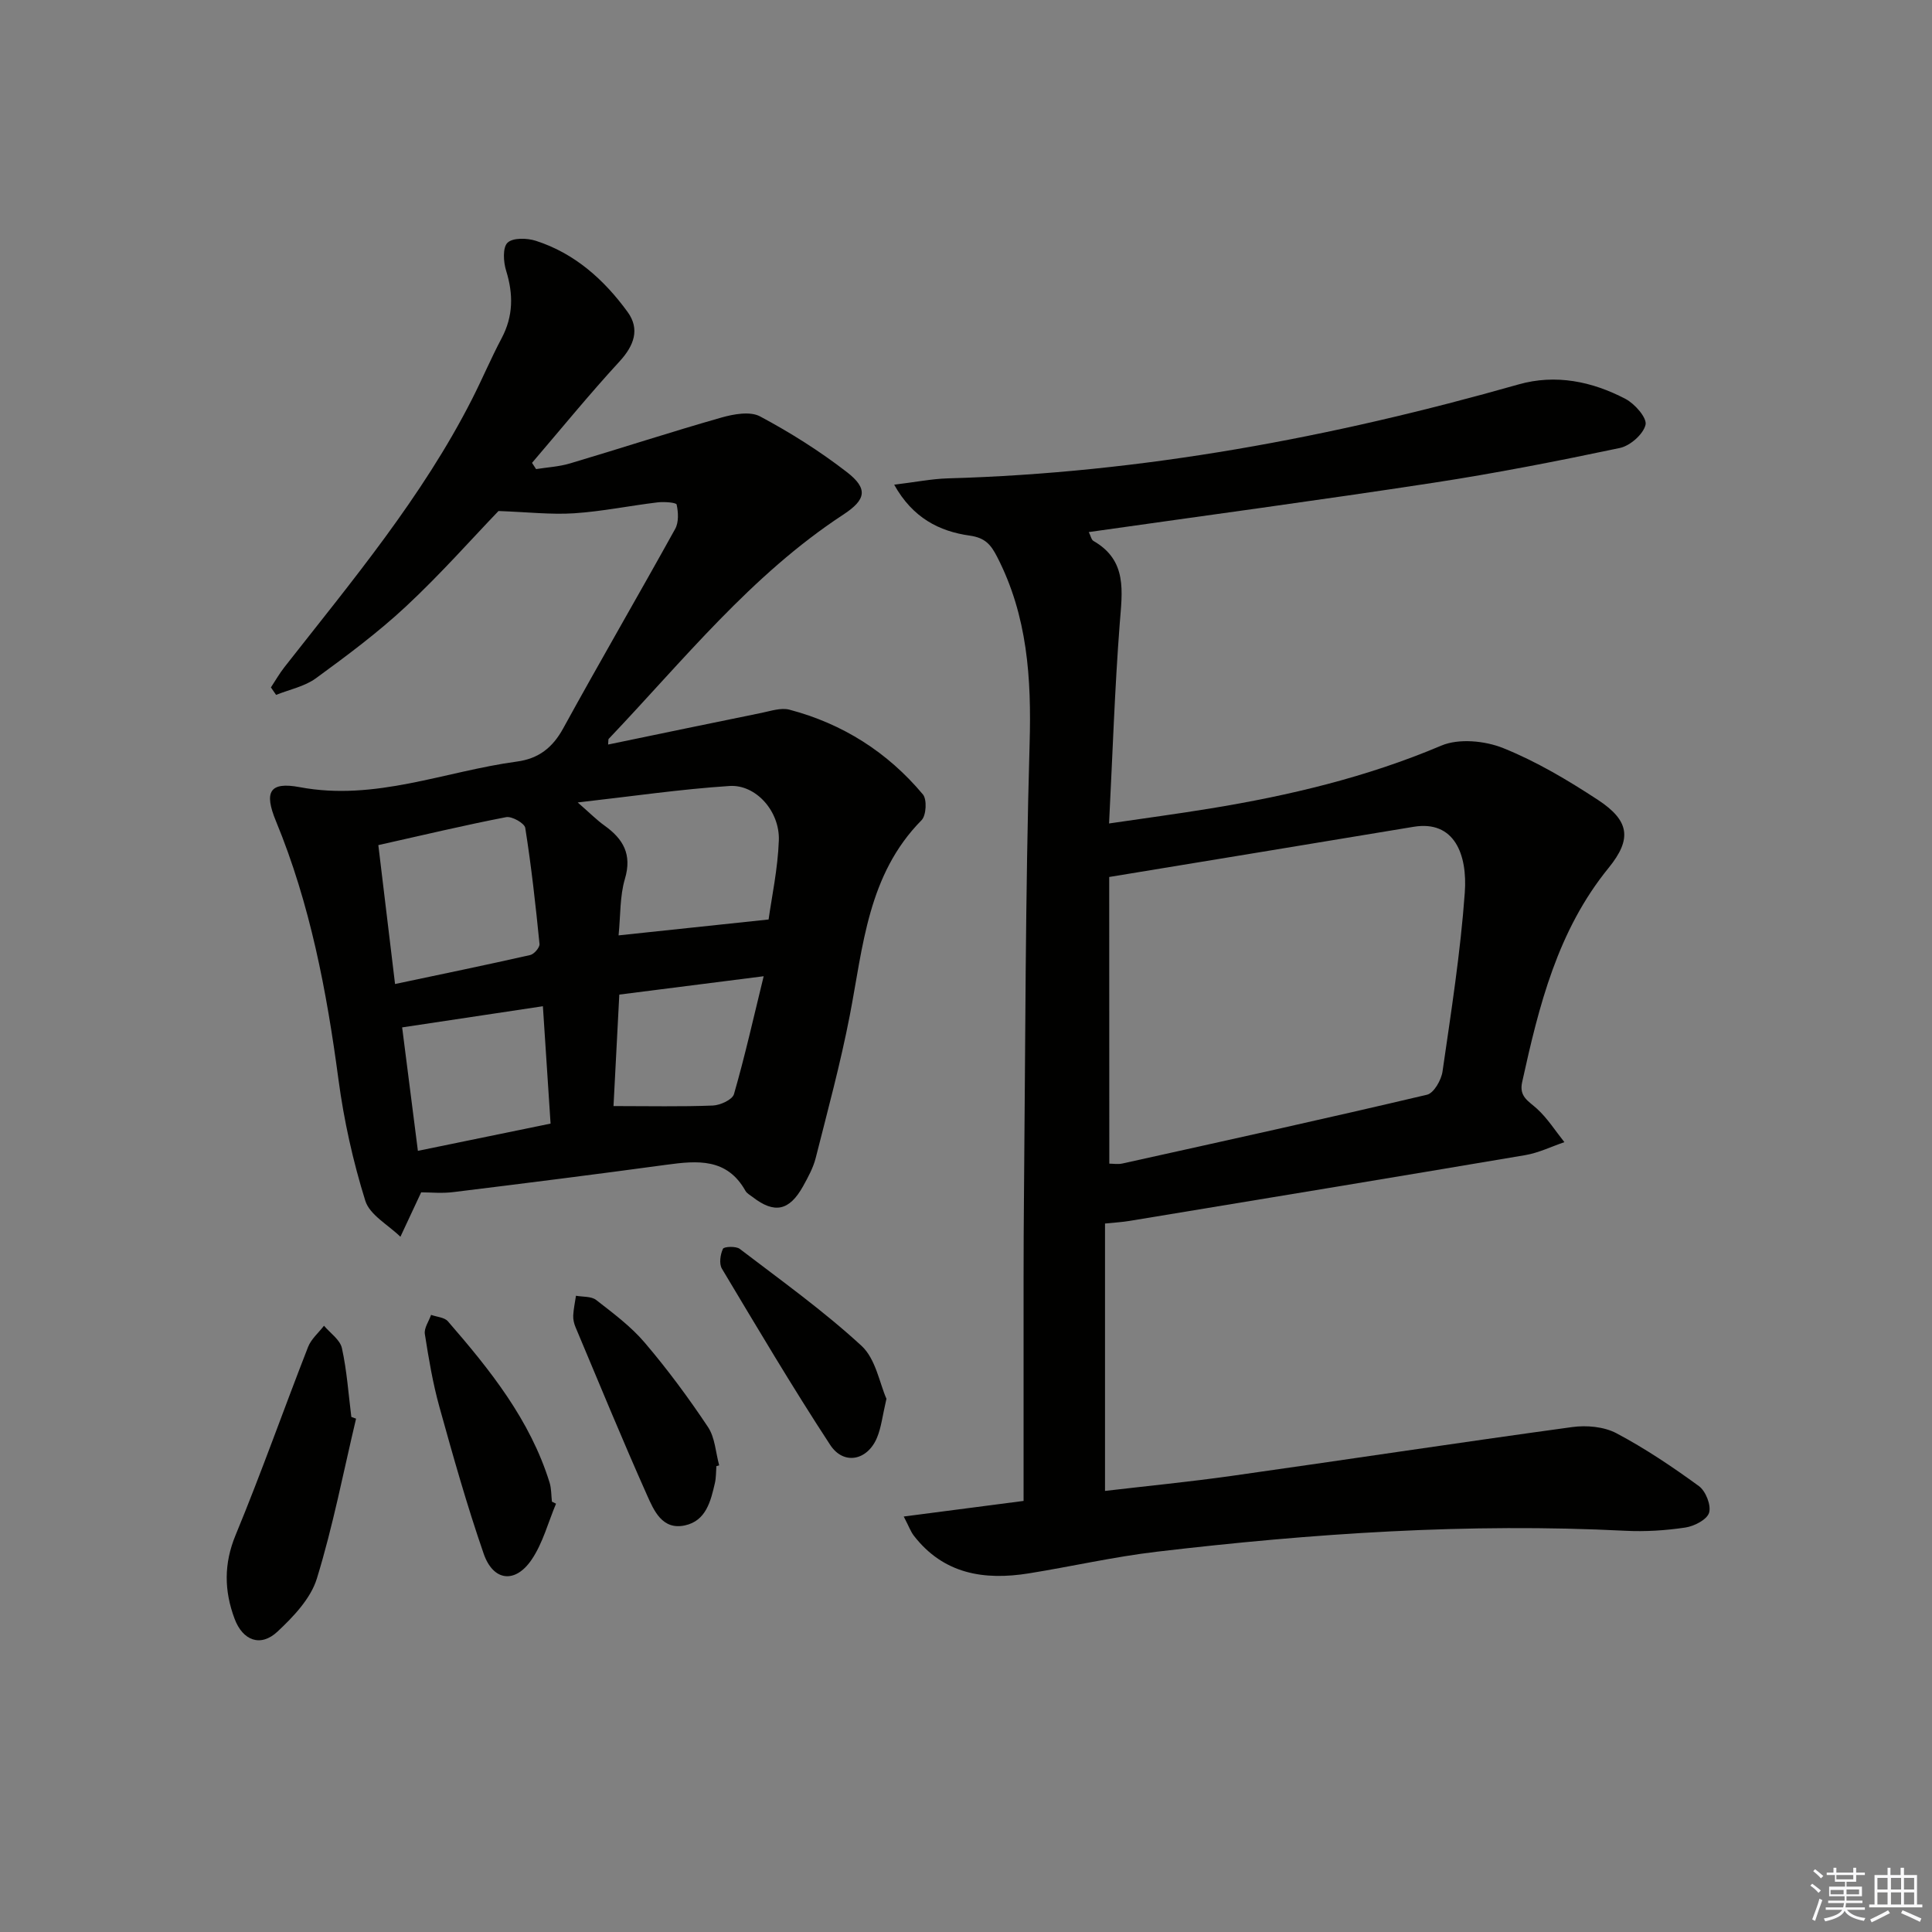 <svg enable-background="new 0 0 400 400" viewBox="0 0 400 400" xmlns="http://www.w3.org/2000/svg"><rect x="0" y="0" width="400" height="400" fill="#808080" stroke="none"/><g fill="#010100"><path d="m228.78 253.32v55.36c8.57-1.01 17.41-1.87 26.2-3.11 23.51-3.32 46.99-6.89 70.52-10.11 2.97-.41 6.57-.09 9.15 1.27 5.97 3.16 11.63 6.97 17.09 10.95 1.41 1.03 2.57 3.96 2.11 5.51-.43 1.43-3.08 2.8-4.92 3.07-4.08.61-8.29.88-12.41.67-32.49-1.65-64.82.54-97.05 4.34-8.88 1.05-17.64 3.06-26.47 4.48-9.23 1.48-17.63.16-23.79-7.79-.66-.85-1.03-1.93-2.1-3.98 8.5-1.11 16.27-2.12 24.81-3.23 0-10.18-.01-20.28 0-30.38.01-10.83-.03-21.66.08-32.49.3-31.3.27-62.61 1.17-93.89.39-13.56-.43-26.49-6.74-38.73-1.29-2.5-2.46-3.92-5.67-4.37-6.28-.88-11.8-3.66-15.63-10.54 4.38-.53 7.75-1.21 11.13-1.31 40.27-1.13 79.49-8.47 118.14-19.45 7.68-2.18 15.23-.63 22.16 3.01 1.92 1.01 4.47 3.93 4.13 5.35-.47 1.96-3.19 4.35-5.32 4.8-12.82 2.7-25.7 5.23-38.65 7.21-23.61 3.61-47.29 6.79-71.3 10.2.41.8.53 1.58.96 1.83 7.07 4.06 5.96 10.46 5.45 17.1-1.03 13.39-1.47 26.82-2.21 41.4 7.64-1.12 14.28-2.01 20.88-3.09 16.42-2.68 32.48-6.49 47.91-13.03 3.62-1.53 9.02-1.01 12.82.52 6.86 2.76 13.37 6.63 19.59 10.71 6.55 4.3 7.11 8.08 2.23 14.08-10.59 13-14.43 28.57-17.91 44.38-.66 3.01 1.32 3.89 3.06 5.48 2.19 1.99 3.82 4.59 5.69 6.93-2.7.92-5.34 2.22-8.12 2.69-27.3 4.62-54.62 9.11-81.94 13.62-1.43.24-2.9.32-5.05.54zm.89-12.4c.79 0 1.8.18 2.72-.03 21.04-4.66 42.09-9.29 63.06-14.24 1.41-.33 2.96-3.04 3.21-4.82 1.78-12.31 3.72-24.64 4.61-37.03.57-7.88-2.14-15.02-10.6-13.62-20.73 3.45-41.48 6.84-63.02 10.39.02 19.12.02 39.18.02 59.35z"/><path d="m87.2 246.86c-1.63 3.47-2.96 6.34-4.3 9.2-2.51-2.46-6.35-4.51-7.27-7.46-2.54-8.15-4.42-16.6-5.55-25.06-2.44-18.33-5.86-36.36-12.95-53.54-2.52-6.1-1.28-8.19 4.91-7.03 15.64 2.95 30.04-3.28 45.01-5.3 4.44-.6 7.36-2.86 9.56-6.88 7.59-13.84 15.54-27.48 23.18-41.29.76-1.37.65-3.44.3-5.04-.1-.43-2.6-.61-3.94-.45-5.77.69-11.49 1.88-17.28 2.26-4.76.31-9.57-.25-15.66-.47-5.47 5.69-11.97 13.05-19.11 19.71-5.82 5.43-12.27 10.23-18.71 14.93-2.34 1.7-5.47 2.32-8.23 3.43-.36-.52-.71-1.03-1.07-1.55.93-1.41 1.77-2.88 2.81-4.21 13.96-17.8 28.52-35.18 38.85-55.51 2.11-4.15 3.92-8.45 6.1-12.56 2.43-4.58 2.45-9.12.94-13.99-.57-1.82-.75-4.8.29-5.8 1.1-1.06 4.05-.98 5.87-.39 8.05 2.59 14.13 8.05 18.99 14.73 2.58 3.55 1.35 6.95-1.67 10.24-6.26 6.8-12.11 13.98-18.12 21 .28.43.56.86.84 1.29 2.34-.37 4.76-.5 7.01-1.17 10.47-3.11 20.86-6.51 31.36-9.5 2.54-.72 5.94-1.34 8-.24 6.26 3.34 12.35 7.18 17.96 11.52 4.46 3.45 4.01 5.72-.75 8.83-19.05 12.48-33.1 30.18-48.55 46.42-.09.09-.04.32-.12 1.17 10.69-2.21 21.18-4.41 31.69-6.54 1.93-.39 4.08-1.14 5.85-.68 11.03 2.91 20.33 8.81 27.64 17.55.87 1.04.69 4.35-.28 5.33-11.14 11.28-12.09 26.11-14.86 40.42-1.92 9.91-4.57 19.69-7.05 29.49-.52 2.06-1.59 4.01-2.63 5.89-2.85 5.1-5.91 5.72-10.43 2.23-.53-.41-1.2-.76-1.5-1.3-3.82-6.8-9.94-6.26-16.34-5.39-14.64 1.99-29.3 3.84-43.96 5.64-2.43.33-4.93.07-6.83.07zm40.87-53.2c10.61-1.12 20.41-2.16 31.06-3.29.64-4.62 1.91-10.48 2.12-16.37.22-6.05-4.77-11.63-10.22-11.27-10.12.66-20.19 2.14-31.42 3.41 2.57 2.24 3.96 3.66 5.55 4.79 3.88 2.78 5.73 5.96 4.22 11.04-1.06 3.57-.89 7.49-1.31 11.69zm-49.74-18.69c1.2 9.93 2.29 19.06 3.46 28.76 9.9-2.09 18.96-3.96 27.98-6 .81-.18 2-1.57 1.93-2.29-.8-8.03-1.69-16.06-2.95-24.03-.15-.97-2.76-2.45-3.95-2.23-8.6 1.66-17.12 3.7-26.47 5.79zm4.93 37.74c1.05 8.25 2.13 16.66 3.26 25.56 9.43-1.94 18.39-3.77 27.47-5.64-.55-8.5-1.06-16.31-1.59-24.3-10.08 1.52-19.5 2.94-29.14 4.38zm43.76 16.29c7.36 0 13.96.15 20.56-.11 1.54-.06 4.05-1.21 4.38-2.36 2.25-7.8 4.03-15.74 6.15-24.41-10.96 1.39-20.43 2.6-29.89 3.8-.42 8.02-.8 15.28-1.2 23.08z"/><path d="m73.72 293.72c-2.63 11.06-4.78 22.27-8.12 33.11-1.27 4.13-4.84 7.88-8.14 10.97-3.49 3.28-7.2 1.89-8.9-2.67-2.15-5.77-2.25-11.36.23-17.34 5.31-12.84 9.93-25.96 14.99-38.91.64-1.65 2.18-2.94 3.3-4.4 1.29 1.53 3.33 2.9 3.71 4.64 1.03 4.66 1.35 9.48 1.95 14.24.32.12.65.24.98.36z"/><path d="m115.12 311.32c-1.64 3.89-2.72 8.14-5.04 11.57-3.4 5.03-7.97 4.51-9.95-1.24-3.46-9.99-6.33-20.19-9.16-30.38-1.37-4.93-2.22-10.02-3.01-15.08-.19-1.22.83-2.63 1.29-3.96 1.18.43 2.76.5 3.48 1.33 8.72 10.05 17.03 20.4 21.06 33.41.38 1.24.33 2.62.48 3.93.29.14.57.28.85.42z"/><path d="m148.32 303.55c-.09 1.16-.05 2.35-.3 3.47-.87 3.78-1.84 7.86-6.23 8.8-4.68 1.01-6.41-3.09-7.83-6.27-5.13-11.5-9.92-23.16-14.8-34.77-.32-.75-.52-1.63-.48-2.43.07-1.36.37-2.72.57-4.08 1.41.26 3.16.09 4.17.87 3.53 2.75 7.21 5.48 10.08 8.86 4.71 5.53 9.05 11.4 13.08 17.45 1.46 2.19 1.59 5.27 2.32 7.94-.2.06-.39.11-.58.16z"/><path d="m183.53 289.6c-.83 3.55-1.07 5.93-1.95 8.04-1.97 4.75-6.9 5.78-9.7 1.51-7.81-11.94-15.09-24.24-22.42-36.49-.61-1.02-.33-2.93.22-4.11.22-.47 2.7-.58 3.48.02 8.54 6.52 17.32 12.81 25.21 20.07 2.95 2.72 3.75 7.8 5.16 10.96z"/></g><path d="m374.8 390.4.4-.4c.7.5 1.3 1 1.8 1.4l-.5.5c-.5-.6-1.1-1.1-1.7-1.5zm1 7.3-.6-.3c.5-1.4 1.1-2.8 1.5-4.3.2.1.4.2.6.3-.5 1.3-1 2.8-1.5 4.3zm-.4-10.3.4-.4c.4.3 1 .8 1.7 1.4l-.5.5c-.4-.5-1-1-1.6-1.5zm2.5.3h1.7v-1h.6v1h3.5v-1h.6v1h1.8v.5h-1.8v1.4h-2v1h3.2v2h-3.2v.9h3.3v.5h-3.4c0 .3-.1.6-.1.9h4v.5h-3.7c.7.9 1.9 1.5 3.8 1.7-.1.2-.2.4-.3.6-2.1-.4-3.5-1.1-4-2.1-.4 1-1.8 1.7-4 2.2-.1-.2-.2-.4-.3-.6 2.1-.4 3.4-1 3.8-1.8h-3.4v-.5h3.6c.1-.3.1-.6.2-.9h-3.3v-.5h3.4c0-.3 0-.6 0-.9h-3.2v-2h3.3v-1h-2.1v-1.4h-1.7v-.5zm1.1 3.5v1h2.7c0-.3 0-.4 0-.4 0-.1 0-.2 0-.2 0-.1 0-.2 0-.3h-2.7zm1.2-3v.9h3.5v-.9zm4.7 3h-2.6v.6.4h2.6z" fill="#fafafb"/><path d="m393.6 386.7h.6v1.5h2.7v6.1h1.1v.6h-11v-.6h1.1v-6.1h2.7v-1.5h.6v1.5h2.1v-1.5zm-2.7 8.8.4.6c-1.2.6-2.5 1.3-3.8 1.9-.1-.2-.2-.4-.3-.6 1.2-.6 2.5-1.2 3.7-1.9zm-2.2-6.7v2.4h2.1v-2.4zm0 3v2.5h2.1v-2.5zm2.8-3v2.4h2.1v-2.4zm0 3v2.5h2.1v-2.5zm6 6.1c-1.4-.7-2.7-1.3-3.9-1.8l.3-.6c1.5.6 2.7 1.2 3.9 1.7zm-1.2-9.1h-2.1v2.4h2.1zm-2.1 3v2.5h2.1v-2.5z" fill="#fafafb"/></svg>